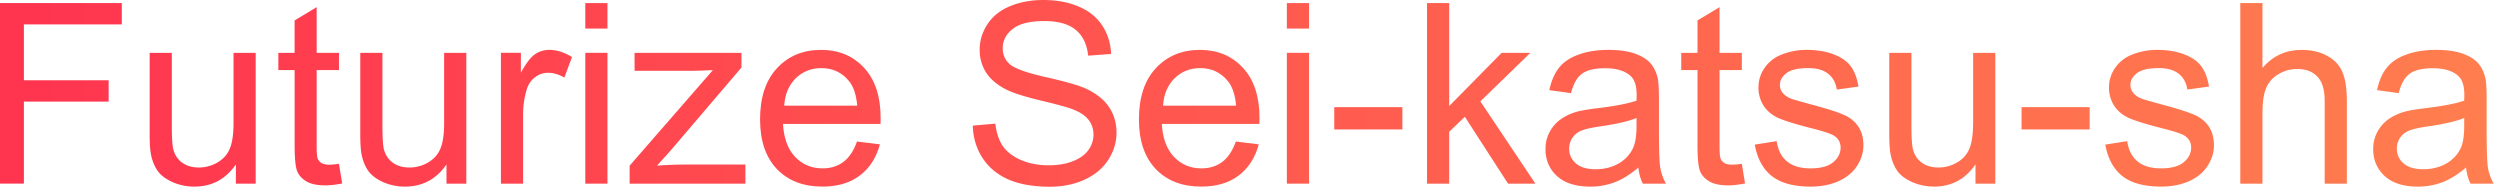 <svg xmlns="http://www.w3.org/2000/svg" width="241" height="18" fill="none" viewBox="0 0 241 18">
  <path fill="url(#a)" d="M237.728 16.148c-.791.673-1.555 1.148-2.291 1.425a6.559 6.559 0 0 1-2.351.415c-1.385 0-2.45-.336-3.194-1.009-.744-.68-1.116-1.547-1.116-2.6 0-.618.138-1.18.415-1.686a3.547 3.547 0 0 1 1.105-1.235 5.268 5.268 0 0 1 1.543-.7c.42-.111 1.053-.218 1.9-.321 1.725-.206 2.996-.451 3.811-.736.008-.293.012-.48.012-.558 0-.871-.202-1.485-.606-1.84-.546-.484-1.357-.725-2.434-.725-1.005 0-1.749.178-2.232.534-.475.349-.827.97-1.056 1.864l-2.09-.285c.19-.894.502-1.614.938-2.16.435-.555 1.064-.978 1.888-1.27.823-.302 1.777-.452 2.861-.452 1.077 0 1.951.127 2.624.38s1.168.574 1.484.962c.317.38.539.862.665 1.448.071.364.107 1.021.107 1.971v2.85c0 1.986.044 3.245.131 3.775.095.523.277 1.026.546 1.508h-2.232c-.222-.443-.364-.961-.428-1.555Zm-.178-4.773c-.776.316-1.939.586-3.491.807-.878.127-1.5.27-1.864.428a1.846 1.846 0 0 0-1.14 1.71c0 .57.214 1.044.642 1.424.435.38 1.068.57 1.899.57.824 0 1.556-.178 2.197-.534.641-.364 1.112-.859 1.413-1.484.229-.483.344-1.196.344-2.137v-.784Z"/>
  <path fill="url(#b)" d="M215.964 17.703V.297h2.138v6.245c.997-1.155 2.256-1.733 3.775-1.733.934 0 1.746.186 2.434.558.689.364 1.18.87 1.473 1.52.3.649.451 1.59.451 2.826v7.99h-2.137v-7.99c0-1.07-.234-1.845-.701-2.328-.459-.49-1.112-.736-1.959-.736-.633 0-1.231.166-1.793.499-.554.324-.95.768-1.187 1.33-.238.562-.356 1.337-.356 2.327v6.898h-2.138Z"/>
  <path fill="url(#c)" d="m202.951 13.94 2.114-.333c.118.847.447 1.496.985 1.947.546.451 1.306.677 2.28.677.981 0 1.71-.198 2.185-.594.475-.403.712-.874.712-1.413 0-.482-.21-.862-.629-1.14-.293-.19-1.021-.43-2.185-.724-1.567-.396-2.656-.736-3.265-1.02-.602-.294-1.061-.693-1.377-1.2a3.236 3.236 0 0 1-.464-1.698c0-.562.127-1.08.38-1.555a3.513 3.513 0 0 1 1.057-1.2c.333-.245.784-.45 1.354-.617a6.387 6.387 0 0 1 1.852-.261c.989 0 1.856.142 2.6.427.752.285 1.306.673 1.662 1.164.357.483.602 1.132.737 1.947l-2.09.285c-.095-.649-.372-1.156-.831-1.52-.451-.364-1.093-.546-1.924-.546-.981 0-1.682.162-2.101.487-.42.324-.63.704-.63 1.14 0 .277.087.526.262.748.174.23.447.42.819.57.214.079.843.26 1.888.546 1.512.404 2.564.736 3.158.997.602.254 1.073.626 1.413 1.116.34.491.511 1.1.511 1.829 0 .712-.21 1.385-.63 2.018-.411.626-1.009 1.113-1.793 1.46-.783.341-1.67.511-2.659.511-1.639 0-2.889-.34-3.752-1.02-.855-.682-1.401-1.69-1.639-3.028Z"/>
  <path fill="url(#d)" d="M194.877 12.479v-2.15h6.566v2.15h-6.566Z"/>
  <path fill="url(#e)" d="M190.437 17.703v-1.852c-.982 1.425-2.316 2.137-4.002 2.137-.744 0-1.44-.142-2.089-.427-.641-.285-1.12-.641-1.437-1.069-.309-.435-.526-.965-.653-1.59-.087-.42-.131-1.085-.131-1.995V5.094h2.138v6.993c0 1.116.043 1.868.13 2.256.135.562.42 1.005.855 1.33.435.317.974.475 1.615.475s1.243-.162 1.805-.487c.562-.332.957-.78 1.187-1.341.237-.57.356-1.394.356-2.47V5.094h2.137v12.61h-1.911Z"/>
  <path fill="url(#f)" d="m169.16 13.94 2.113-.333c.119.847.447 1.496.986 1.947.546.451 1.306.677 2.279.677.982 0 1.71-.198 2.185-.594.475-.403.712-.874.712-1.413 0-.482-.209-.862-.629-1.14-.293-.19-1.021-.43-2.185-.724-1.567-.396-2.655-.736-3.265-1.02-.601-.294-1.06-.693-1.377-1.2a3.236 3.236 0 0 1-.463-1.698c0-.562.127-1.08.38-1.555a3.492 3.492 0 0 1 1.057-1.2c.332-.245.783-.45 1.353-.617a6.387 6.387 0 0 1 1.852-.261c.99 0 1.857.142 2.601.427.752.285 1.306.673 1.662 1.164.356.483.601 1.132.736 1.947l-2.09.285c-.095-.649-.372-1.156-.831-1.52-.451-.364-1.092-.546-1.923-.546-.982 0-1.682.162-2.102.487-.419.324-.629.704-.629 1.14 0 .277.087.526.261.748.174.23.447.42.819.57.214.079.843.26 1.888.546 1.512.404 2.565.736 3.158.997.602.254 1.073.626 1.413 1.116.341.491.511 1.1.511 1.829 0 .712-.21 1.385-.629 2.018-.412.626-1.01 1.113-1.793 1.46-.784.341-1.67.511-2.66.511-1.638 0-2.889-.34-3.752-1.02-.855-.682-1.401-1.69-1.638-3.028Z"/>
  <path fill="url(#g)" d="m167.913 15.792.309 1.888c-.602.126-1.14.19-1.615.19-.776 0-1.377-.123-1.805-.369-.427-.245-.728-.566-.902-.961-.174-.404-.261-1.247-.261-2.53V6.757h-1.568V5.094h1.568V1.97l2.125-1.282v4.405h2.149v1.662h-2.149v7.373c0 .61.035 1.002.107 1.176a.935.935 0 0 0 .368.415c.174.103.419.155.736.155.237 0 .55-.028.938-.083Z"/>
  <path fill="url(#h)" d="M157.939 16.148c-.791.673-1.555 1.148-2.291 1.425a6.555 6.555 0 0 1-2.351.415c-1.385 0-2.45-.336-3.194-1.009-.744-.68-1.116-1.547-1.116-2.6 0-.618.138-1.18.415-1.686a3.547 3.547 0 0 1 1.105-1.235 5.268 5.268 0 0 1 1.543-.7c.42-.111 1.053-.218 1.9-.321 1.726-.206 2.996-.451 3.811-.736.008-.293.012-.48.012-.558 0-.871-.202-1.485-.605-1.84-.547-.484-1.358-.725-2.434-.725-1.006 0-1.75.178-2.233.534-.475.349-.827.97-1.056 1.864l-2.09-.285c.19-.894.503-1.614.938-2.16.435-.555 1.065-.978 1.888-1.27.823-.302 1.777-.452 2.861-.452 1.077 0 1.951.127 2.624.38s1.168.574 1.484.962c.317.38.539.862.665 1.448.072.364.107 1.021.107 1.971v2.85c0 1.986.044 3.245.131 3.775.095.523.277 1.026.546 1.508h-2.232c-.222-.443-.364-.961-.428-1.555Zm-.178-4.773c-.775.316-1.939.586-3.49.807-.879.127-1.5.27-1.865.428a1.846 1.846 0 0 0-1.139 1.71c0 .57.213 1.044.641 1.424.435.38 1.068.57 1.899.57.824 0 1.556-.178 2.197-.534.641-.364 1.112-.859 1.413-1.484.23-.483.344-1.196.344-2.137v-.784Z"/>
  <path fill="url(#i)" d="M137.565 17.703V.297h2.137v9.926l5.058-5.13h2.766l-4.82 4.679 5.307 7.931h-2.636l-4.167-6.447-1.508 1.449v4.998h-2.137Z"/>
  <path fill="url(#j)" d="M128.624 12.479v-2.15h6.566v2.15h-6.566Z"/>
  <path fill="url(#k)" d="M124.053 2.755V.297h2.137v2.458h-2.137Zm0 14.948V5.093h2.137v12.61h-2.137Z"/>
  <path fill="url(#l)" d="m119.137 13.643 2.209.273c-.349 1.29-.994 2.291-1.936 3.004-.942.712-2.145 1.068-3.609 1.068-1.845 0-3.309-.566-4.393-1.698-1.077-1.14-1.615-2.734-1.615-4.785 0-2.12.546-3.767 1.638-4.939 1.093-1.171 2.51-1.757 4.251-1.757 1.686 0 3.063.574 4.132 1.722 1.069 1.147 1.603 2.762 1.603 4.844 0 .127-.004.316-.012.57h-9.404c.079 1.385.471 2.446 1.176 3.182.704.736 1.583 1.104 2.636 1.104.783 0 1.452-.206 2.006-.617.554-.412.994-1.069 1.318-1.971Zm-7.017-3.456h7.041c-.095-1.06-.364-1.856-.807-2.386-.681-.823-1.564-1.235-2.648-1.235-.982 0-1.809.329-2.482.986-.665.657-1.033 1.535-1.104 2.636Z"/>
  <path fill="url(#m)" d="m93.776 12.11 2.172-.19c.103.872.34 1.588.713 2.15.38.554.966 1.005 1.757 1.354.792.34 1.682.51 2.672.51.878 0 1.654-.13 2.327-.392.673-.261 1.171-.617 1.496-1.068.332-.46.499-.958.499-1.496 0-.547-.159-1.021-.475-1.425-.317-.412-.839-.756-1.568-1.033-.467-.182-1.5-.463-3.099-.843-1.599-.388-2.719-.752-3.36-1.093-.83-.435-1.452-.973-1.864-1.614a4.03 4.03 0 0 1-.605-2.173c0-.879.249-1.698.748-2.458.498-.768 1.227-1.35 2.184-1.745C98.331.198 99.396 0 100.567 0c1.29 0 2.426.21 3.408.63.989.41 1.749 1.02 2.28 1.828.53.807.815 1.721.854 2.743l-2.208.166c-.119-1.1-.522-1.932-1.211-2.494-.681-.562-1.69-.843-3.028-.843-1.393 0-2.41.258-3.051.772-.633.507-.95 1.12-.95 1.84 0 .626.225 1.14.677 1.544.443.404 1.599.82 3.467 1.247 1.876.42 3.162.787 3.859 1.104 1.013.467 1.761 1.06 2.244 1.78.482.713.724 1.537.724 2.47 0 .927-.265 1.801-.796 2.625-.53.815-1.294 1.452-2.291 1.911-.99.451-2.106.677-3.348.677-1.576 0-2.898-.23-3.966-.689-1.06-.459-1.896-1.147-2.505-2.066-.602-.926-.919-1.97-.95-3.134Z"/>
  <path fill="url(#n)" d="m82.615 13.643 2.208.273c-.348 1.29-.993 2.291-1.935 3.004-.942.712-2.145 1.068-3.61 1.068-1.844 0-3.308-.566-4.393-1.698-1.076-1.14-1.615-2.734-1.615-4.785 0-2.12.547-3.767 1.639-4.939 1.092-1.171 2.51-1.757 4.25-1.757 1.687 0 3.064.574 4.133 1.722 1.068 1.147 1.602 2.762 1.602 4.844 0 .127-.003.316-.011.57h-9.404c.08 1.385.47 2.446 1.175 3.182.705.736 1.584 1.104 2.636 1.104.784 0 1.453-.206 2.007-.617.554-.412.993-1.069 1.318-1.971Zm-7.017-3.456h7.04c-.094-1.06-.364-1.856-.807-2.386-.68-.823-1.563-1.235-2.648-1.235-.981 0-1.808.329-2.481.986-.665.657-1.033 1.535-1.104 2.636Z"/>
  <path fill="url(#o)" d="M60.697 17.703V15.97l8.026-9.214c-.91.048-1.714.071-2.41.071h-5.141V5.094h10.306v1.413l-6.828 8.002-1.318 1.46a36.42 36.42 0 0 1 2.696-.106h5.83v1.84H60.697Z"/>
  <path fill="url(#p)" d="M56.422 2.755V.297h2.137v2.458h-2.137Zm0 14.948V5.093h2.137v12.61h-2.137Z"/>
  <path fill="url(#q)" d="M48.289 17.703V5.093h1.923v1.912c.491-.894.942-1.484 1.354-1.769a2.4 2.4 0 0 1 1.377-.427c.72 0 1.453.23 2.197.689l-.736 1.982c-.523-.308-1.045-.463-1.568-.463-.466 0-.886.143-1.258.428-.372.277-.637.665-.796 1.163a8.324 8.324 0 0 0-.356 2.494v6.601H48.29Z"/>
  <path fill="url(#r)" d="M43.04 17.703v-1.852c-.98 1.425-2.314 2.137-4 2.137a5.14 5.14 0 0 1-2.09-.427c-.641-.285-1.12-.641-1.437-1.069-.309-.435-.526-.965-.653-1.59-.087-.42-.13-1.085-.13-1.995V5.094h2.137v6.993c0 1.116.043 1.868.13 2.256.135.562.42 1.005.855 1.33.436.317.974.475 1.615.475a3.55 3.55 0 0 0 1.805-.487c.562-.332.958-.78 1.187-1.341.237-.57.356-1.394.356-2.47V5.094h2.138v12.61H43.04Z"/>
  <path fill="url(#s)" d="m32.675 15.792.31 1.888a7.93 7.93 0 0 1-1.616.19c-.775 0-1.377-.123-1.804-.369-.428-.245-.729-.566-.903-.961-.174-.404-.26-1.247-.26-2.53V6.757h-1.568V5.094H28.4V1.97L30.526.689v4.405h2.15v1.662h-2.15v7.373c0 .61.036 1.002.107 1.176.08.174.202.312.368.415.174.103.42.155.736.155.238 0 .55-.028.939-.083Z"/>
  <path fill="url(#t)" d="M22.738 17.703v-1.852c-.982 1.425-2.316 2.137-4.002 2.137a5.14 5.14 0 0 1-2.09-.427c-.64-.285-1.12-.641-1.436-1.069-.309-.435-.527-.965-.653-1.59-.087-.42-.13-1.085-.13-1.995V5.094h2.136v6.993c0 1.116.044 1.868.131 2.256.134.562.42 1.005.855 1.33.435.317.974.475 1.615.475a3.55 3.55 0 0 0 1.804-.487c.562-.332.958-.78 1.188-1.341.237-.57.356-1.394.356-2.47V5.094h2.137v12.61h-1.912Z"/>
  <path fill="url(#u)" d="M0 17.703V.297h11.743V2.35h-9.44v5.39h8.17v2.055h-8.17v7.907H0Z"/>
  <defs>
    <linearGradient id="a" x1="0" x2="240.388" y1="9" y2="9" gradientUnits="userSpaceOnUse">
      <stop stop-color="#FF344F"/>
      <stop offset="1" stop-color="#FF7E4F"/>
    </linearGradient>
    <linearGradient id="b" x1="0" x2="240.388" y1="9" y2="9" gradientUnits="userSpaceOnUse">
      <stop stop-color="#FF344F"/>
      <stop offset="1" stop-color="#FF7E4F"/>
    </linearGradient>
    <linearGradient id="c" x1="0" x2="240.388" y1="9" y2="9" gradientUnits="userSpaceOnUse">
      <stop stop-color="#FF344F"/>
      <stop offset="1" stop-color="#FF7E4F"/>
    </linearGradient>
    <linearGradient id="d" x1="0" x2="240.388" y1="9" y2="9" gradientUnits="userSpaceOnUse">
      <stop stop-color="#FF344F"/>
      <stop offset="1" stop-color="#FF7E4F"/>
    </linearGradient>
    <linearGradient id="e" x1="0" x2="240.388" y1="9" y2="9" gradientUnits="userSpaceOnUse">
      <stop stop-color="#FF344F"/>
      <stop offset="1" stop-color="#FF7E4F"/>
    </linearGradient>
    <linearGradient id="f" x1="0" x2="240.388" y1="9" y2="9" gradientUnits="userSpaceOnUse">
      <stop stop-color="#FF344F"/>
      <stop offset="1" stop-color="#FF7E4F"/>
    </linearGradient>
    <linearGradient id="g" x1="0" x2="240.388" y1="9" y2="9" gradientUnits="userSpaceOnUse">
      <stop stop-color="#FF344F"/>
      <stop offset="1" stop-color="#FF7E4F"/>
    </linearGradient>
    <linearGradient id="h" x1="0" x2="240.388" y1="9" y2="9" gradientUnits="userSpaceOnUse">
      <stop stop-color="#FF344F"/>
      <stop offset="1" stop-color="#FF7E4F"/>
    </linearGradient>
    <linearGradient id="i" x1="0" x2="240.388" y1="9" y2="9" gradientUnits="userSpaceOnUse">
      <stop stop-color="#FF344F"/>
      <stop offset="1" stop-color="#FF7E4F"/>
    </linearGradient>
    <linearGradient id="j" x1="0" x2="240.388" y1="9" y2="9" gradientUnits="userSpaceOnUse">
      <stop stop-color="#FF344F"/>
      <stop offset="1" stop-color="#FF7E4F"/>
    </linearGradient>
    <linearGradient id="k" x1="0" x2="240.388" y1="9" y2="9" gradientUnits="userSpaceOnUse">
      <stop stop-color="#FF344F"/>
      <stop offset="1" stop-color="#FF7E4F"/>
    </linearGradient>
    <linearGradient id="l" x1="0" x2="240.388" y1="9" y2="9" gradientUnits="userSpaceOnUse">
      <stop stop-color="#FF344F"/>
      <stop offset="1" stop-color="#FF7E4F"/>
    </linearGradient>
    <linearGradient id="m" x1="0" x2="240.388" y1="9" y2="9" gradientUnits="userSpaceOnUse">
      <stop stop-color="#FF344F"/>
      <stop offset="1" stop-color="#FF7E4F"/>
    </linearGradient>
    <linearGradient id="n" x1="0" x2="240.388" y1="9" y2="9" gradientUnits="userSpaceOnUse">
      <stop stop-color="#FF344F"/>
      <stop offset="1" stop-color="#FF7E4F"/>
    </linearGradient>
    <linearGradient id="o" x1="0" x2="240.388" y1="9" y2="9" gradientUnits="userSpaceOnUse">
      <stop stop-color="#FF344F"/>
      <stop offset="1" stop-color="#FF7E4F"/>
    </linearGradient>
    <linearGradient id="p" x1="0" x2="240.388" y1="9" y2="9" gradientUnits="userSpaceOnUse">
      <stop stop-color="#FF344F"/>
      <stop offset="1" stop-color="#FF7E4F"/>
    </linearGradient>
    <linearGradient id="q" x1="0" x2="240.388" y1="9" y2="9" gradientUnits="userSpaceOnUse">
      <stop stop-color="#FF344F"/>
      <stop offset="1" stop-color="#FF7E4F"/>
    </linearGradient>
    <linearGradient id="r" x1="0" x2="240.388" y1="9" y2="9" gradientUnits="userSpaceOnUse">
      <stop stop-color="#FF344F"/>
      <stop offset="1" stop-color="#FF7E4F"/>
    </linearGradient>
    <linearGradient id="s" x1="0" x2="240.388" y1="9" y2="9" gradientUnits="userSpaceOnUse">
      <stop stop-color="#FF344F"/>
      <stop offset="1" stop-color="#FF7E4F"/>
    </linearGradient>
    <linearGradient id="t" x1="0" x2="240.388" y1="9" y2="9" gradientUnits="userSpaceOnUse">
      <stop stop-color="#FF344F"/>
      <stop offset="1" stop-color="#FF7E4F"/>
    </linearGradient>
    <linearGradient id="u" x1="0" x2="240.388" y1="9" y2="9" gradientUnits="userSpaceOnUse">
      <stop stop-color="#FF344F"/>
      <stop offset="1" stop-color="#FF7E4F"/>
    </linearGradient>
  </defs>
</svg>
